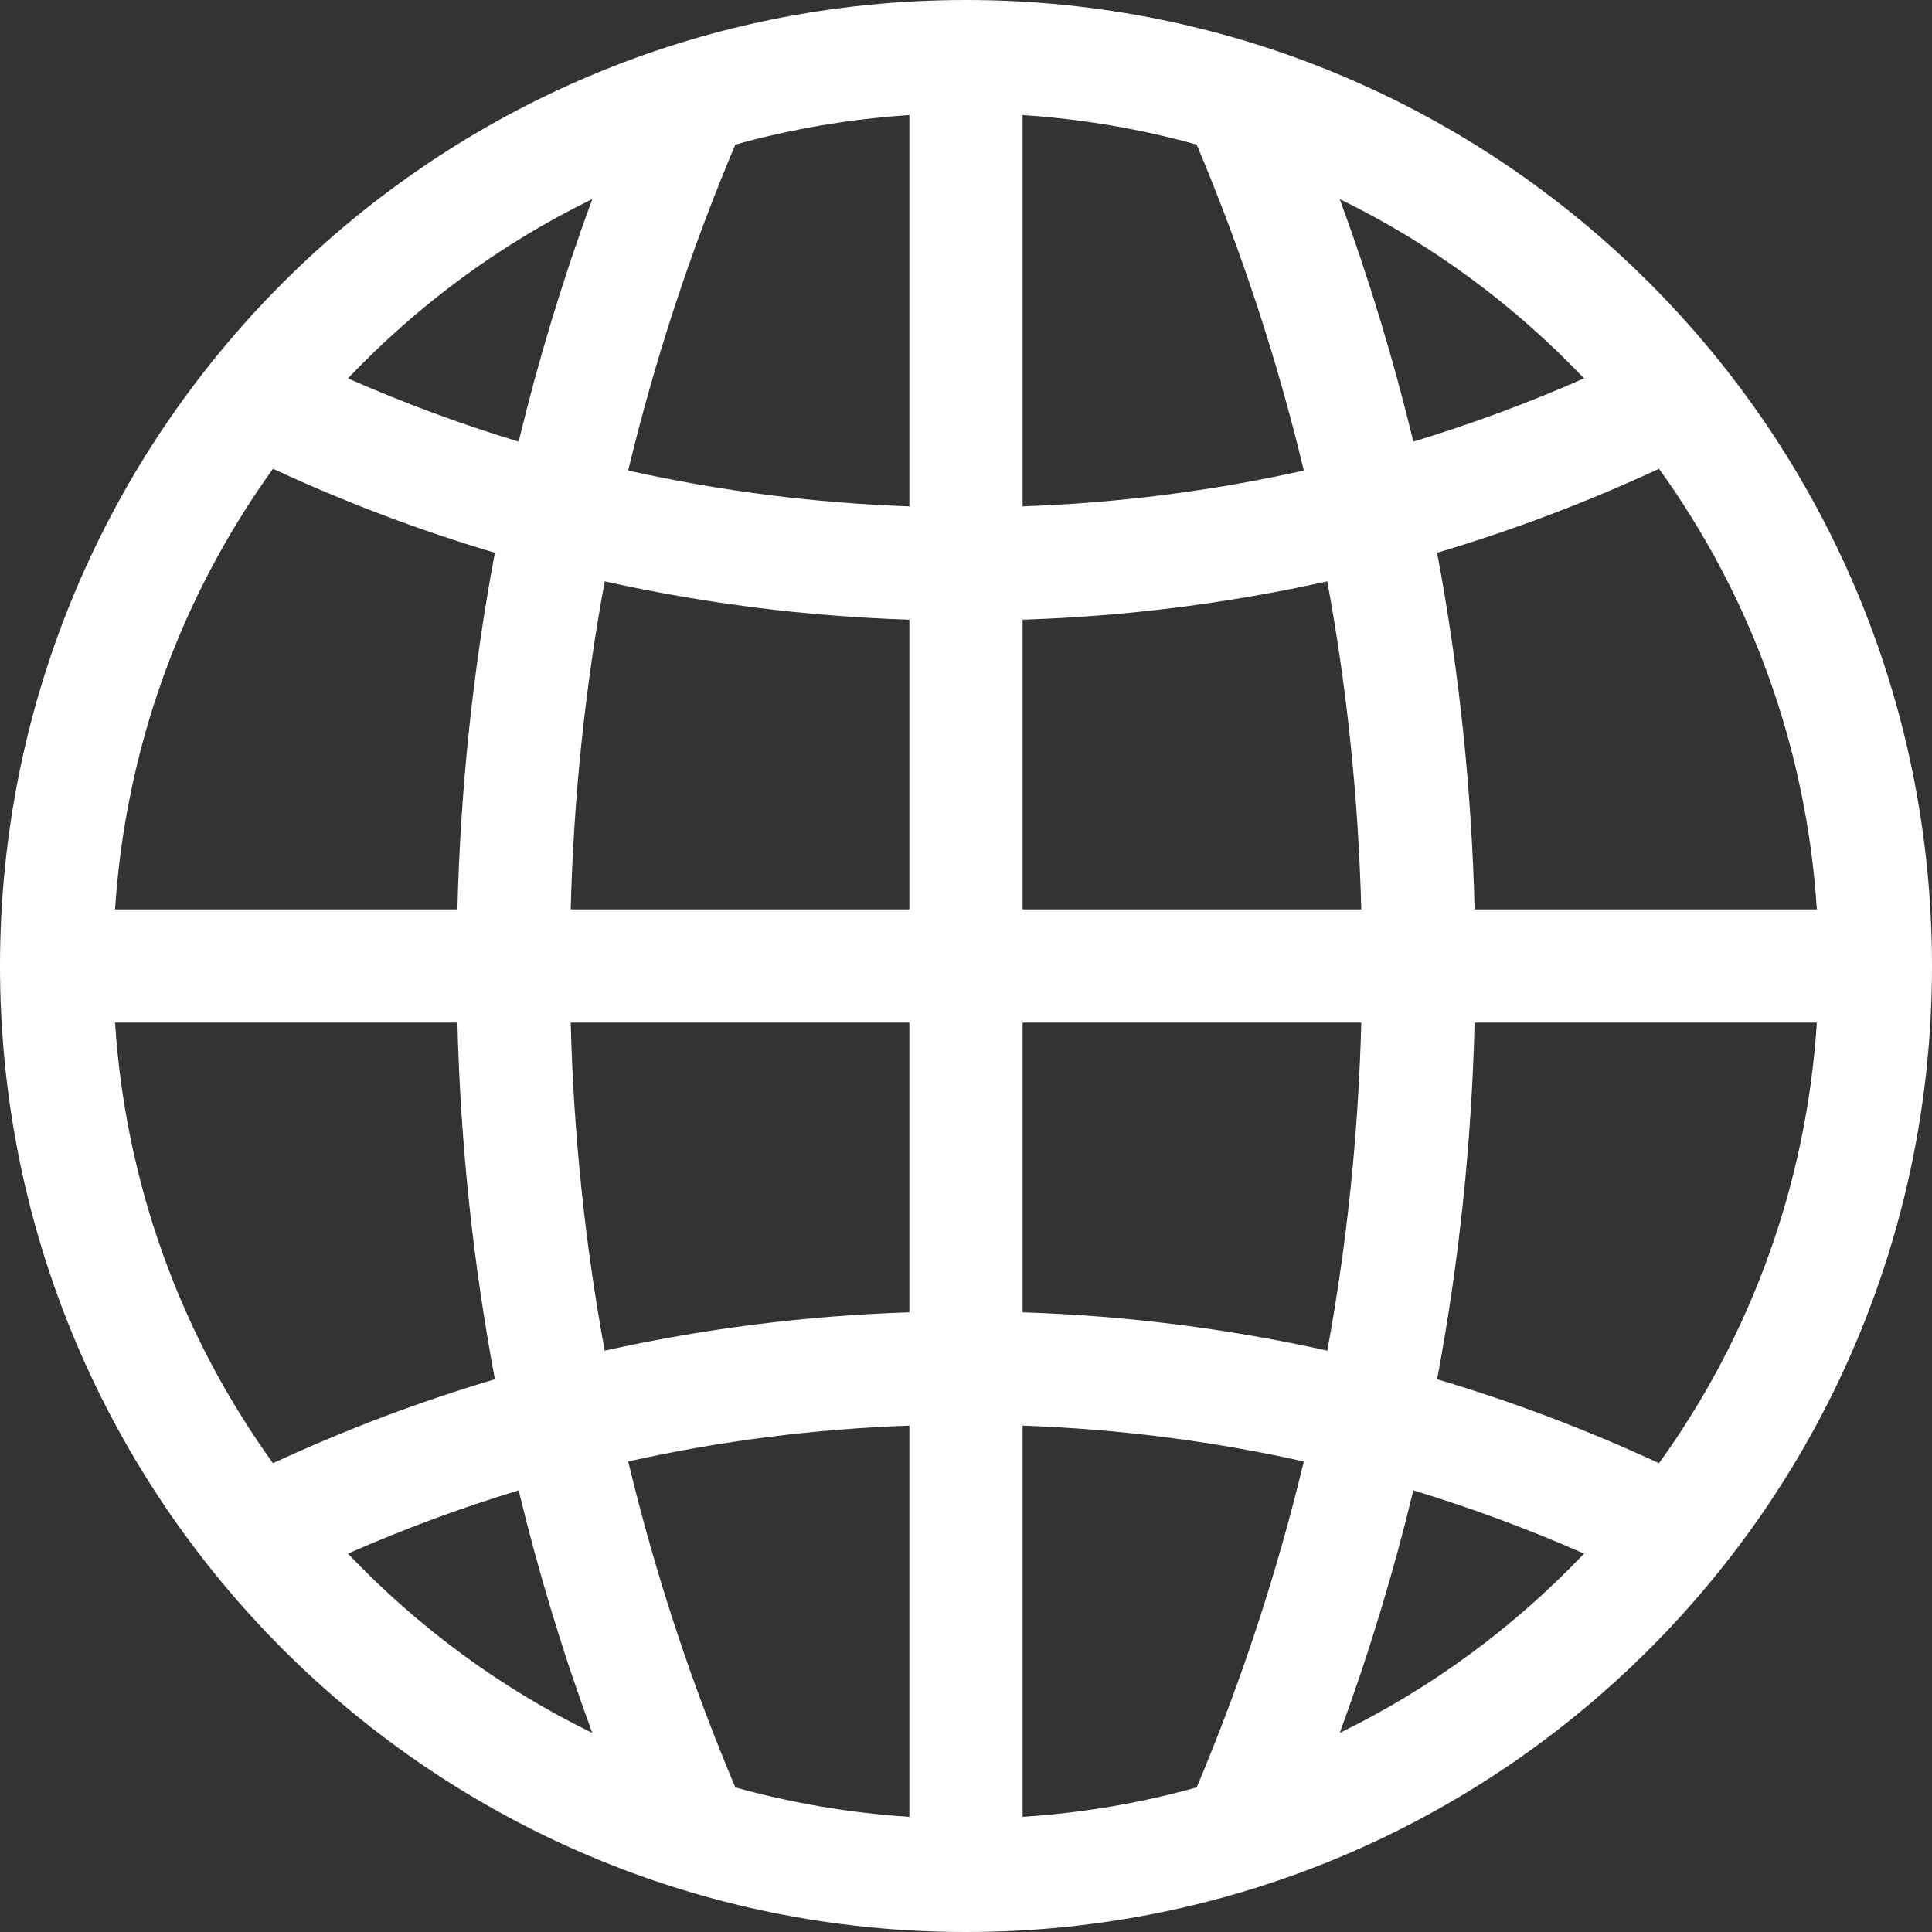 <svg width="20" height="20" viewBox="0 0 20 20" fill="none" xmlns="http://www.w3.org/2000/svg">
<rect x="0" y="0" width="20" height="20" fill="#333333" stroke="none"/>
<path d="M10 0C4.473 0 0 4.473 0 10C0 15.527 4.473 20 10 20C15.527 20 20 15.527 20 10C20 4.473 15.527 0 10 0ZM6.131 2.061C5.828 2.885 5.574 3.723 5.369 4.572C4.77 4.39 4.18 4.172 3.602 3.917C4.334 3.148 5.188 2.521 6.131 2.061ZM2.826 4.853C3.575 5.2 4.341 5.49 5.123 5.722C4.896 6.933 4.766 8.165 4.735 9.414H1.191C1.299 7.756 1.864 6.187 2.826 4.853ZM2.826 15.147C1.864 13.813 1.299 12.244 1.191 10.586H4.735C4.766 11.835 4.896 13.067 5.123 14.278C4.341 14.51 3.575 14.8 2.826 15.147ZM3.602 16.083C4.18 15.828 4.77 15.61 5.369 15.428C5.574 16.277 5.828 17.115 6.131 17.939C5.188 17.479 4.335 16.853 3.602 16.083ZM9.414 18.808C8.799 18.768 8.195 18.666 7.612 18.503C7.148 17.404 6.779 16.278 6.503 15.129C7.453 14.917 8.424 14.793 9.414 14.758V18.808ZM9.414 13.585C8.342 13.62 7.289 13.753 6.26 13.982C6.055 12.868 5.937 11.735 5.908 10.586H9.414V13.585ZM9.414 9.414H5.908C5.937 8.266 6.055 7.132 6.26 6.018C7.289 6.247 8.342 6.38 9.414 6.415V9.414ZM9.414 5.242C8.424 5.207 7.453 5.083 6.503 4.871C6.779 3.722 7.148 2.596 7.612 1.497C8.195 1.334 8.799 1.232 9.414 1.191V5.242ZM17.174 4.853C18.136 6.187 18.701 7.756 18.808 9.414H15.265C15.234 8.165 15.104 6.933 14.877 5.722C15.659 5.49 16.425 5.2 17.174 4.853ZM16.398 3.917C15.82 4.172 15.23 4.39 14.631 4.572C14.426 3.723 14.172 2.885 13.869 2.061C14.812 2.521 15.665 3.147 16.398 3.917ZM10.586 1.191C11.201 1.232 11.805 1.334 12.388 1.497C12.852 2.596 13.222 3.722 13.497 4.871C12.547 5.083 11.575 5.207 10.586 5.242V1.191ZM10.586 6.415C11.658 6.38 12.711 6.247 13.74 6.018C13.945 7.132 14.062 8.266 14.092 9.414H10.586V6.415ZM12.388 18.503C11.805 18.666 11.201 18.768 10.586 18.808V14.758C11.575 14.793 12.547 14.917 13.497 15.129C13.221 16.278 12.852 17.404 12.388 18.503ZM10.586 13.585V10.586H14.092C14.062 11.735 13.945 12.868 13.74 13.982C12.711 13.753 11.658 13.62 10.586 13.585ZM13.869 17.939C14.172 17.115 14.426 16.277 14.631 15.428C15.23 15.61 15.82 15.828 16.398 16.083C15.666 16.852 14.812 17.479 13.869 17.939ZM17.174 15.147C16.425 14.8 15.659 14.51 14.877 14.278C15.104 13.067 15.234 11.835 15.265 10.586H18.808C18.701 12.244 18.136 13.813 17.174 15.147Z" fill="white"/>
</svg>
